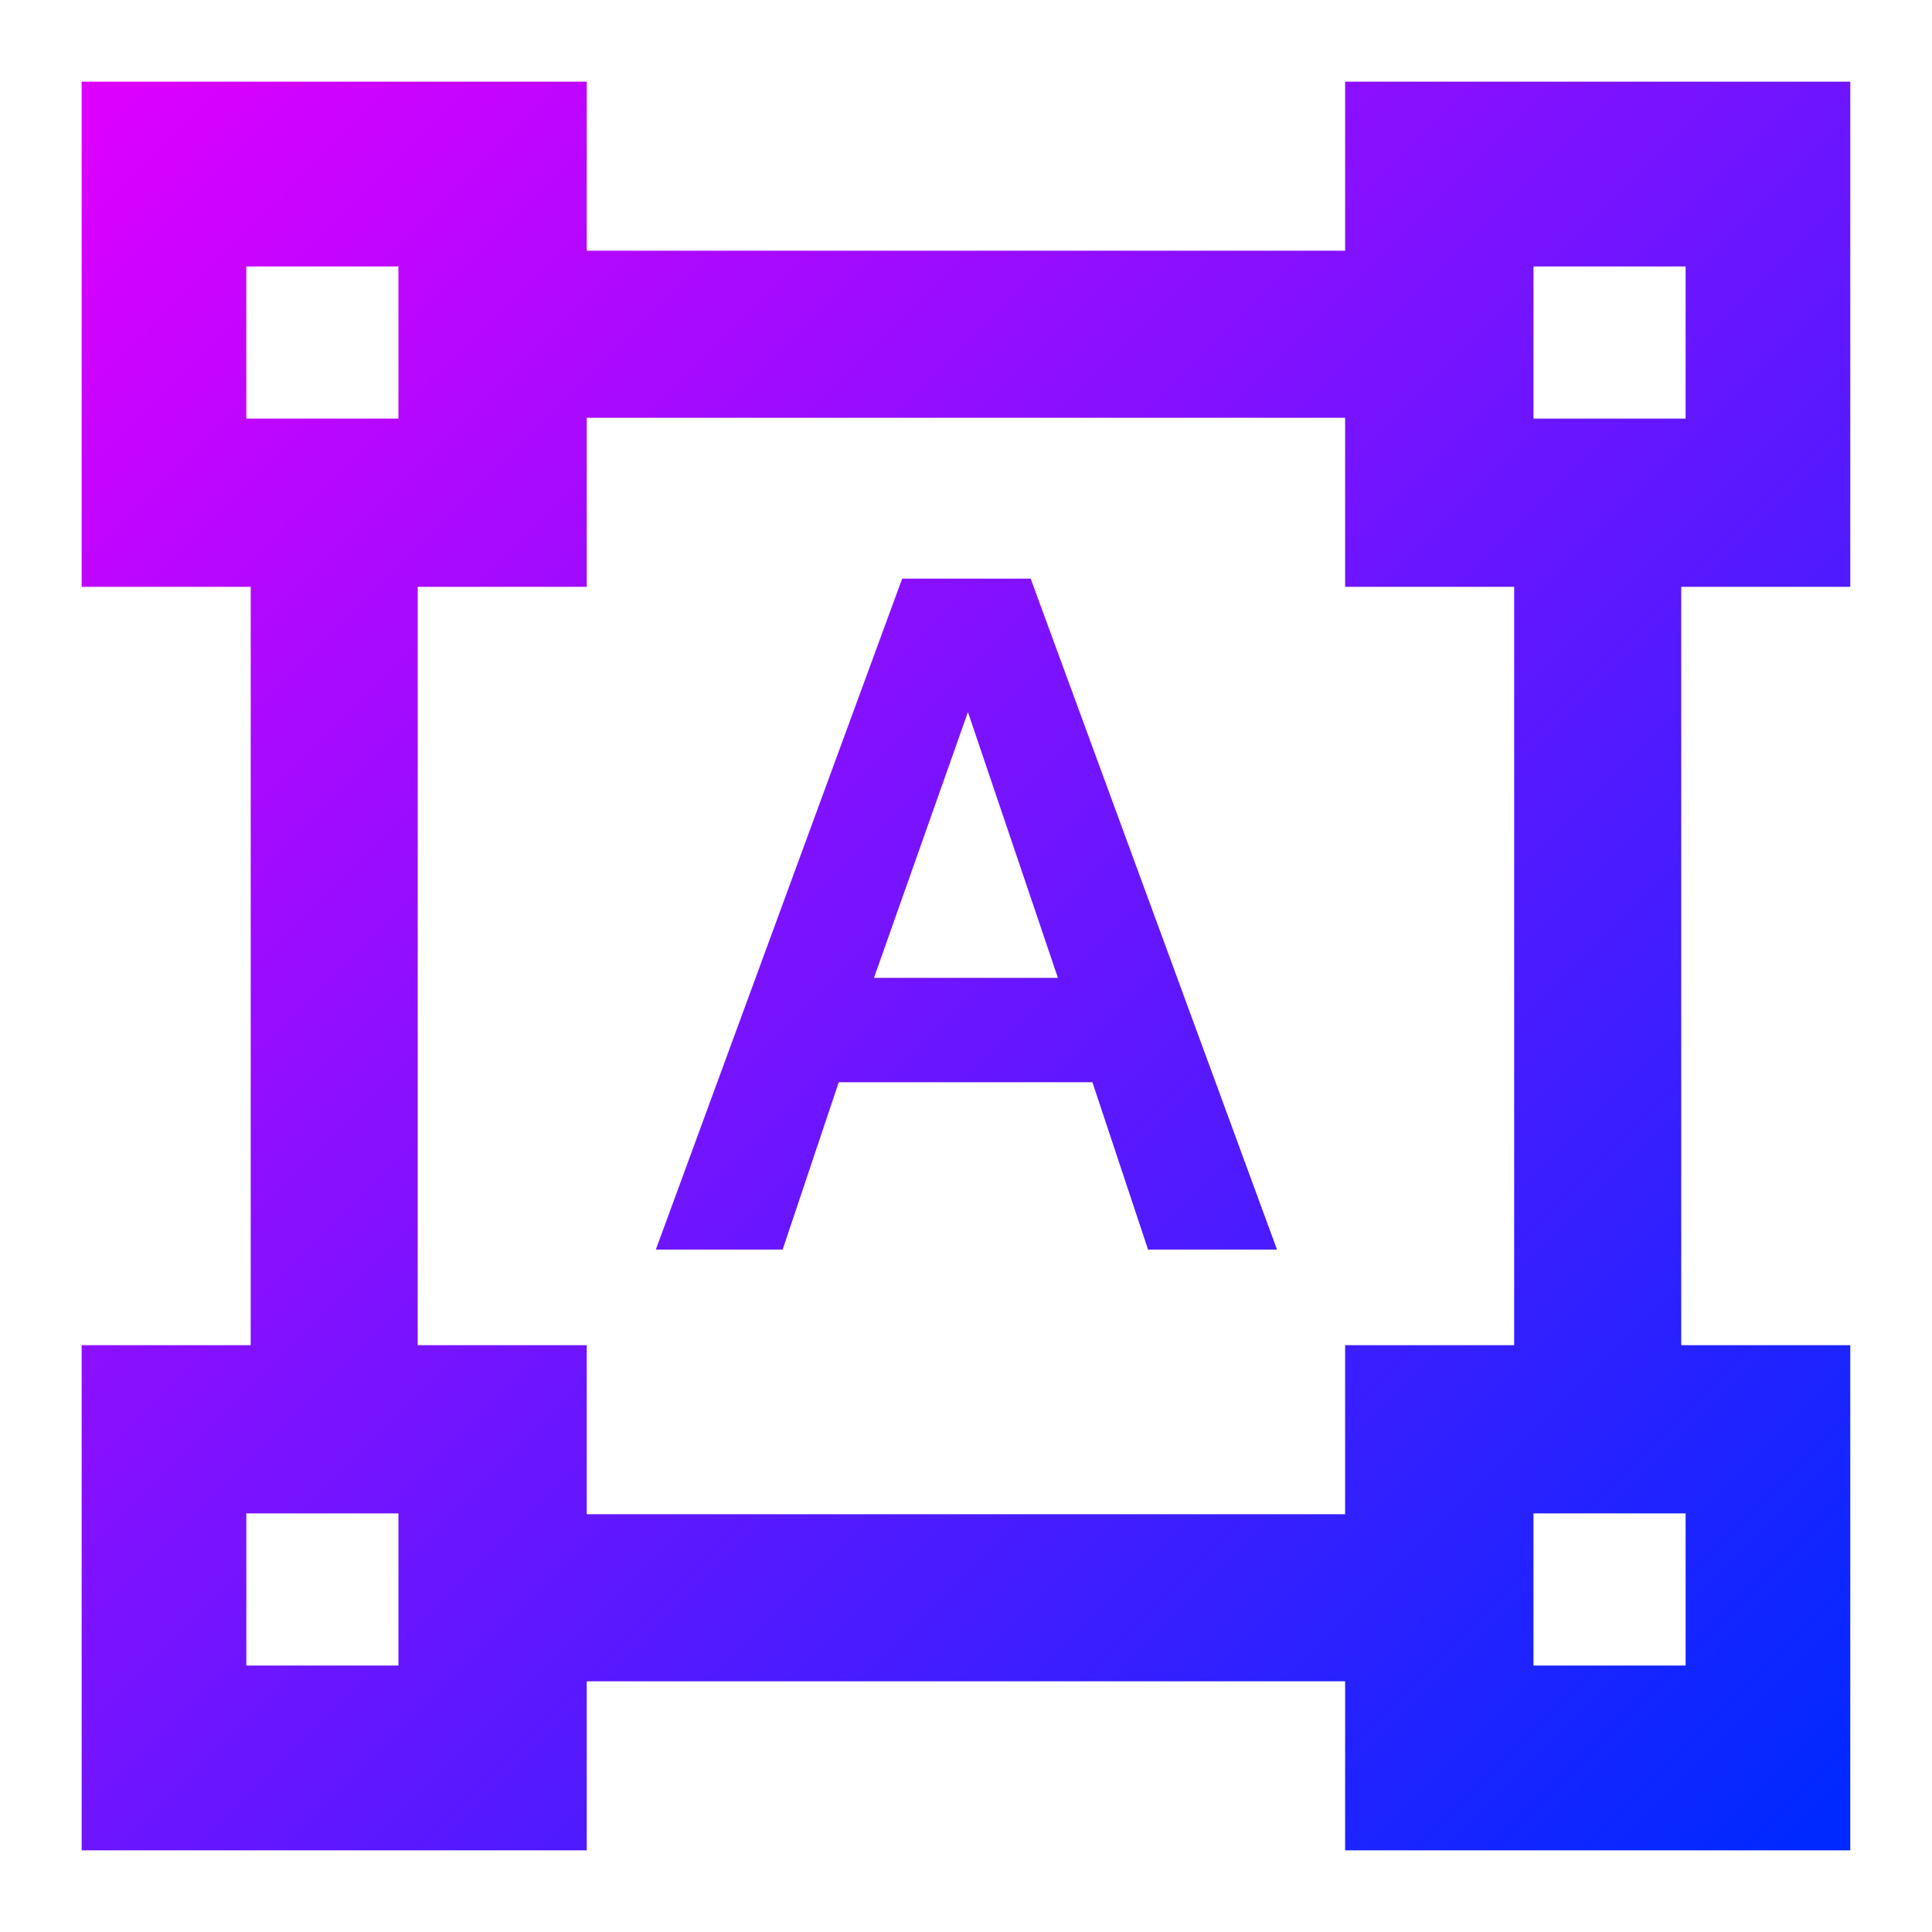 <svg width="30" height="30" viewBox="0 0 30 30" fill="none" xmlns="http://www.w3.org/2000/svg">
<path d="M1.268 28.732V20.888H3.893V9.112H1.268V1.268H9.111V3.893H20.887V1.268H28.731V9.112H26.106V20.888H28.731V28.732H20.887V26.107H9.111V28.732H1.268ZM9.111 23.513H20.887V20.888H23.512V9.112H20.887V6.487H9.111V9.112H6.486V20.888H9.111V23.513ZM10.184 19.403L14.009 8.985H16.004L19.829 19.403H17.827L16.963 16.805H13.024L12.153 19.403H10.184ZM13.571 15.184H16.427L15.03 11.057L13.571 15.184ZM3.825 6.5H6.187V4.138H3.825V6.5ZM23.812 6.5H26.174V4.138H23.812V6.5ZM23.812 25.862H26.174V23.5H23.812V25.862ZM3.825 25.862H6.187V23.5H3.825V25.862Z" fill="url(#paint0_linear_358_2941)"/>
<defs>
<linearGradient id="paint0_linear_358_2941" x1="1.739" y1="1.739" x2="28.261" y2="28.261" gradientUnits="userSpaceOnUse">
<stop stop-color="#DB00FF"/>
<stop offset="1" stop-color="#0029FF"/>
</linearGradient>
</defs>
</svg>
